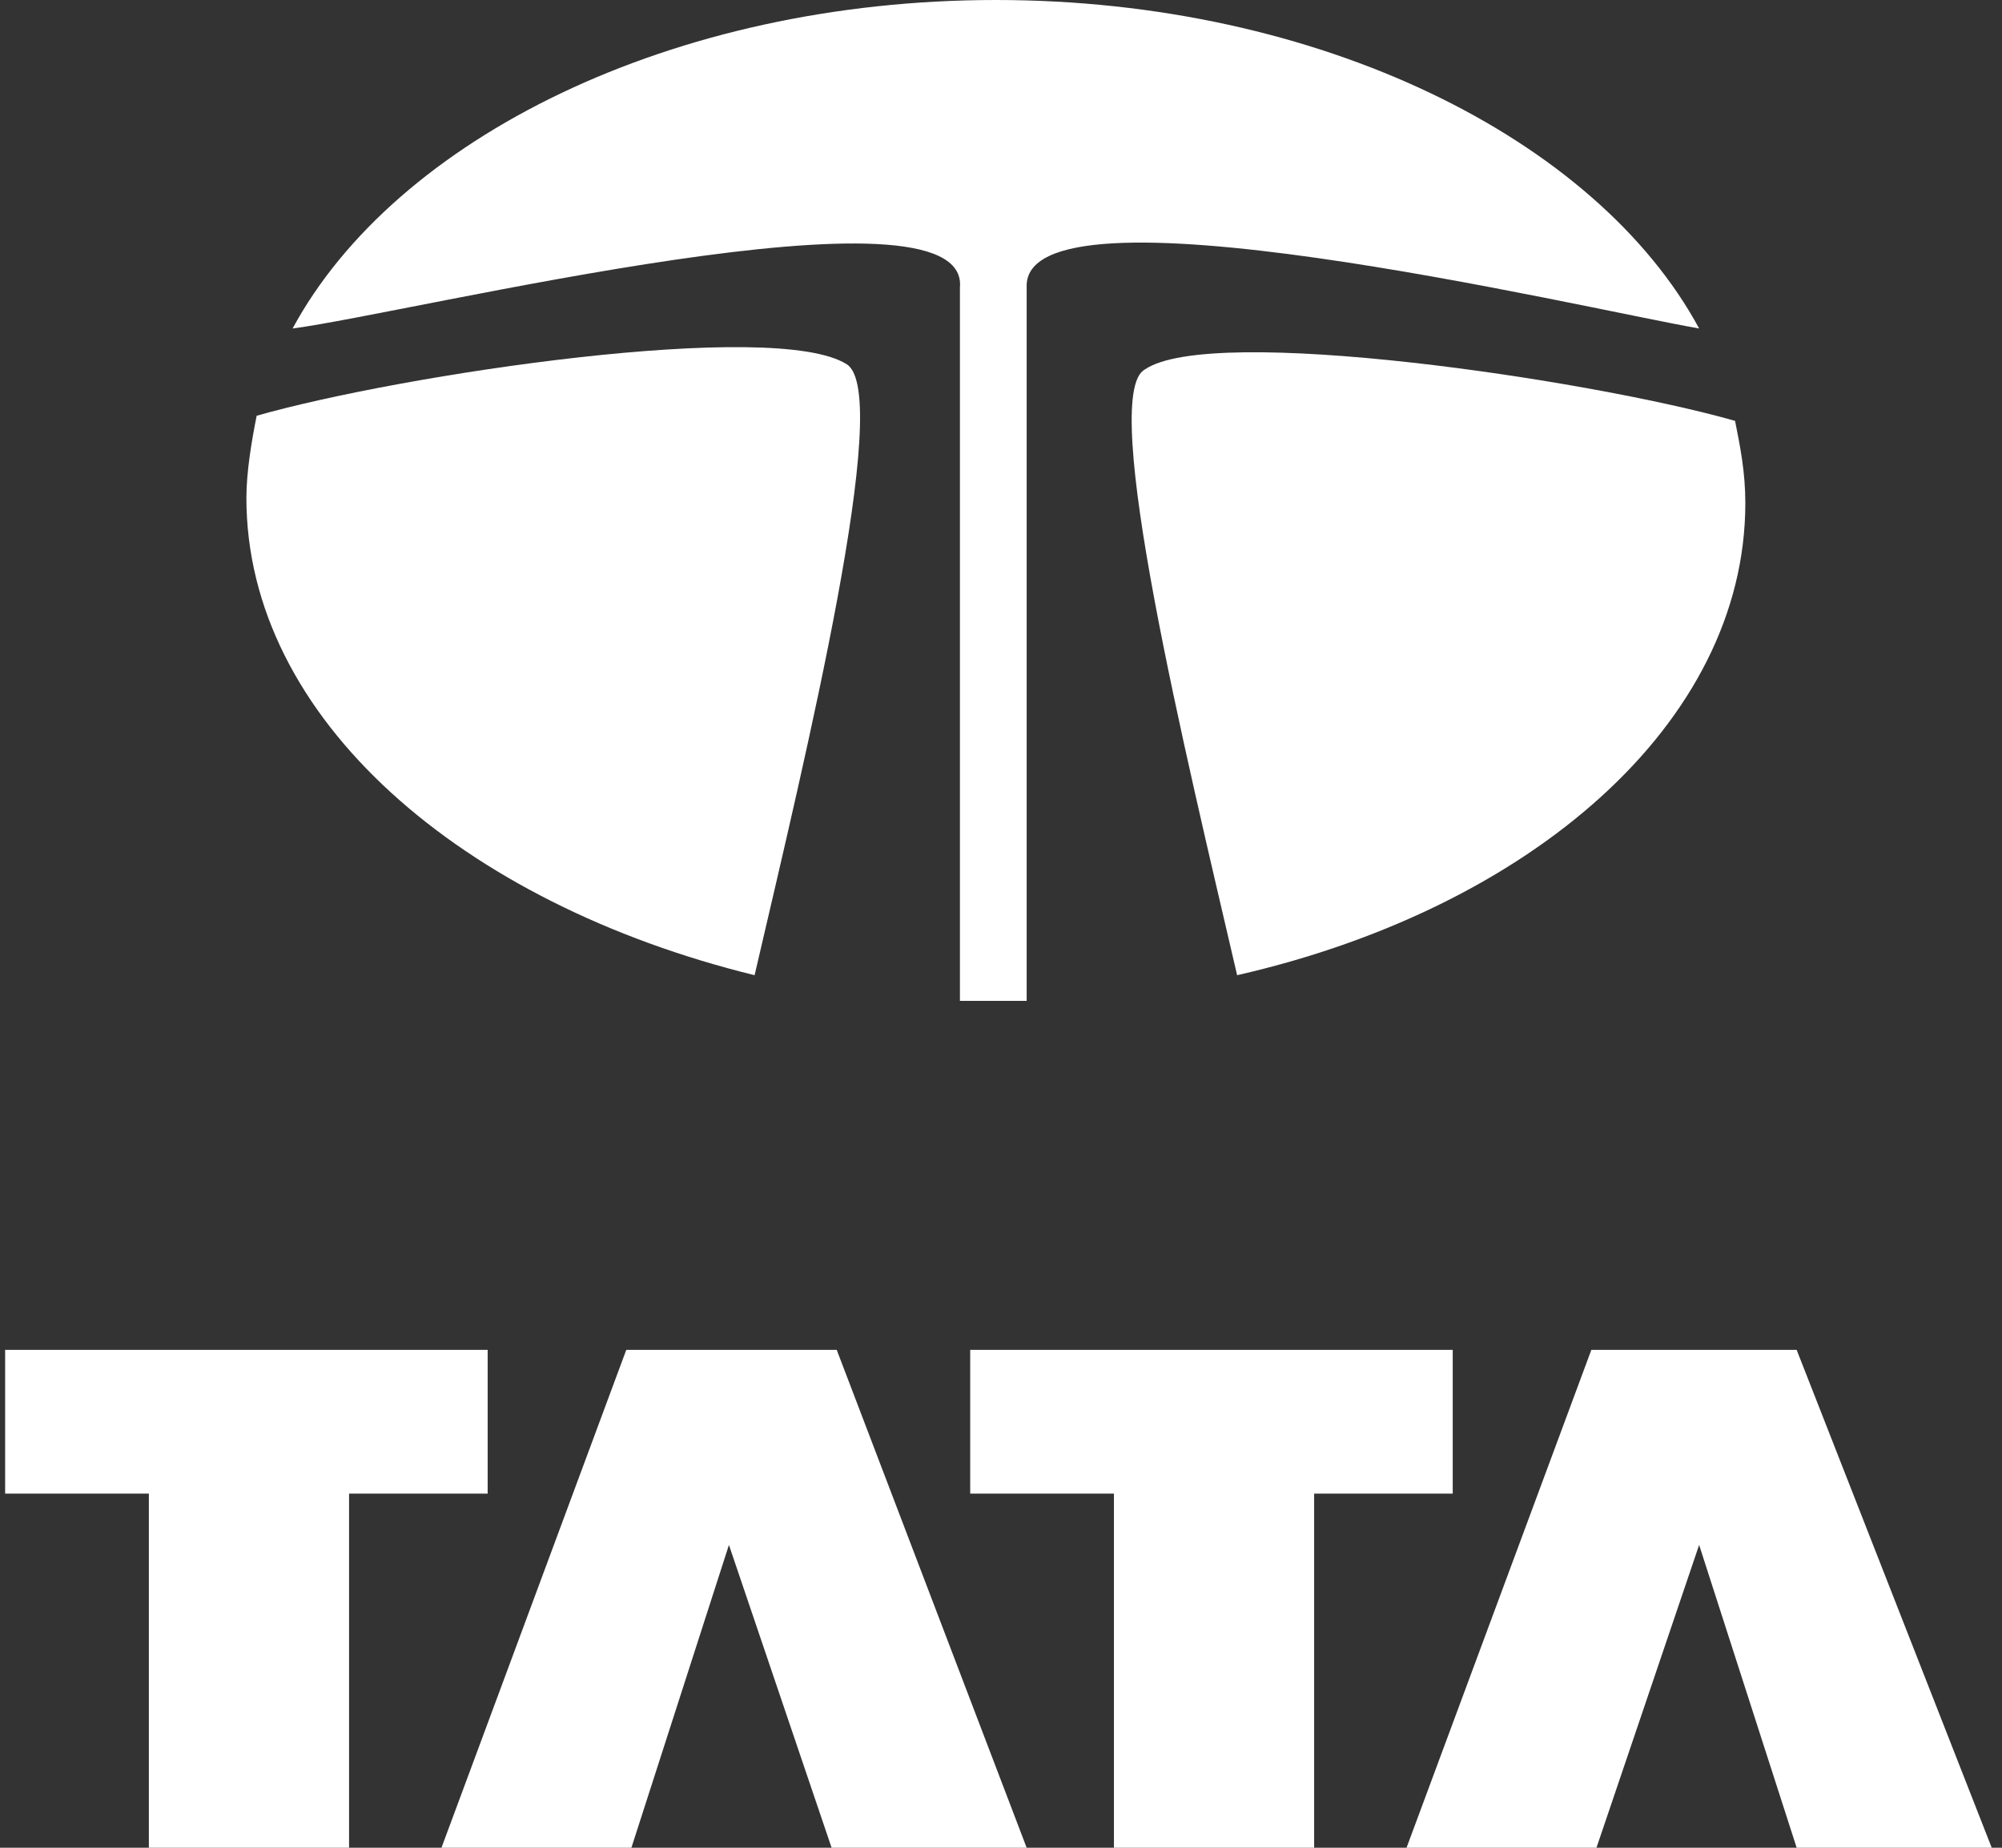 <svg xmlns="http://www.w3.org/2000/svg" id="Layer_1" viewBox="0 0 39 36"><rect x="0" y="0" width="39" height="36" fill="#333333" stroke="none"/><defs><style>.cls-1{fill:#fff;}</style></defs><polygon class="cls-1" points=".1 26.3 .1 29.1 2.9 29.1 2.9 36 6.8 36 6.8 29.1 9.5 29.1 9.5 26.3 .1 26.3"></polygon><polygon class="cls-1" points="18.9 26.3 18.9 29.1 21.7 29.1 21.7 36 25.6 36 25.6 29.1 28.3 29.1 28.3 26.3 18.9 26.3"></polygon><polygon class="cls-1" points="12.2 26.3 8.6 36 12.3 36 14.2 30.1 16.2 36 20 36 16.3 26.3 12.2 26.3"></polygon><polygon class="cls-1" points="31 26.3 27.4 36 31.1 36 33.1 30.1 35 36 38.8 36 35 26.3 31 26.3"></polygon><path class="cls-1" d="M14.7,19c-5.7-1.4-9.9-5-9.9-9.3,0-.5.1-1.1.2-1.6,2.8-.8,10.1-1.9,11.5-1,.9.6-.8,7.6-1.8,11.9"></path><path class="cls-1" d="M33.8,8.2c.1.5.2,1,.2,1.6,0,4.3-4.2,7.9-9.9,9.2-1-4.3-2.7-11.3-1.8-11.8,1.3-.9,8.7.2,11.5,1"></path><path class="cls-1" d="M19.4,0c6.3,0,11.7,2.7,13.7,6.4-2.3-.4-13.2-3-13.1-.8v13.9h-1.3V5.6c.2-2.2-10.7.5-13,.8C7.7,2.7,13.1,0,19.4,0"></path></svg>
